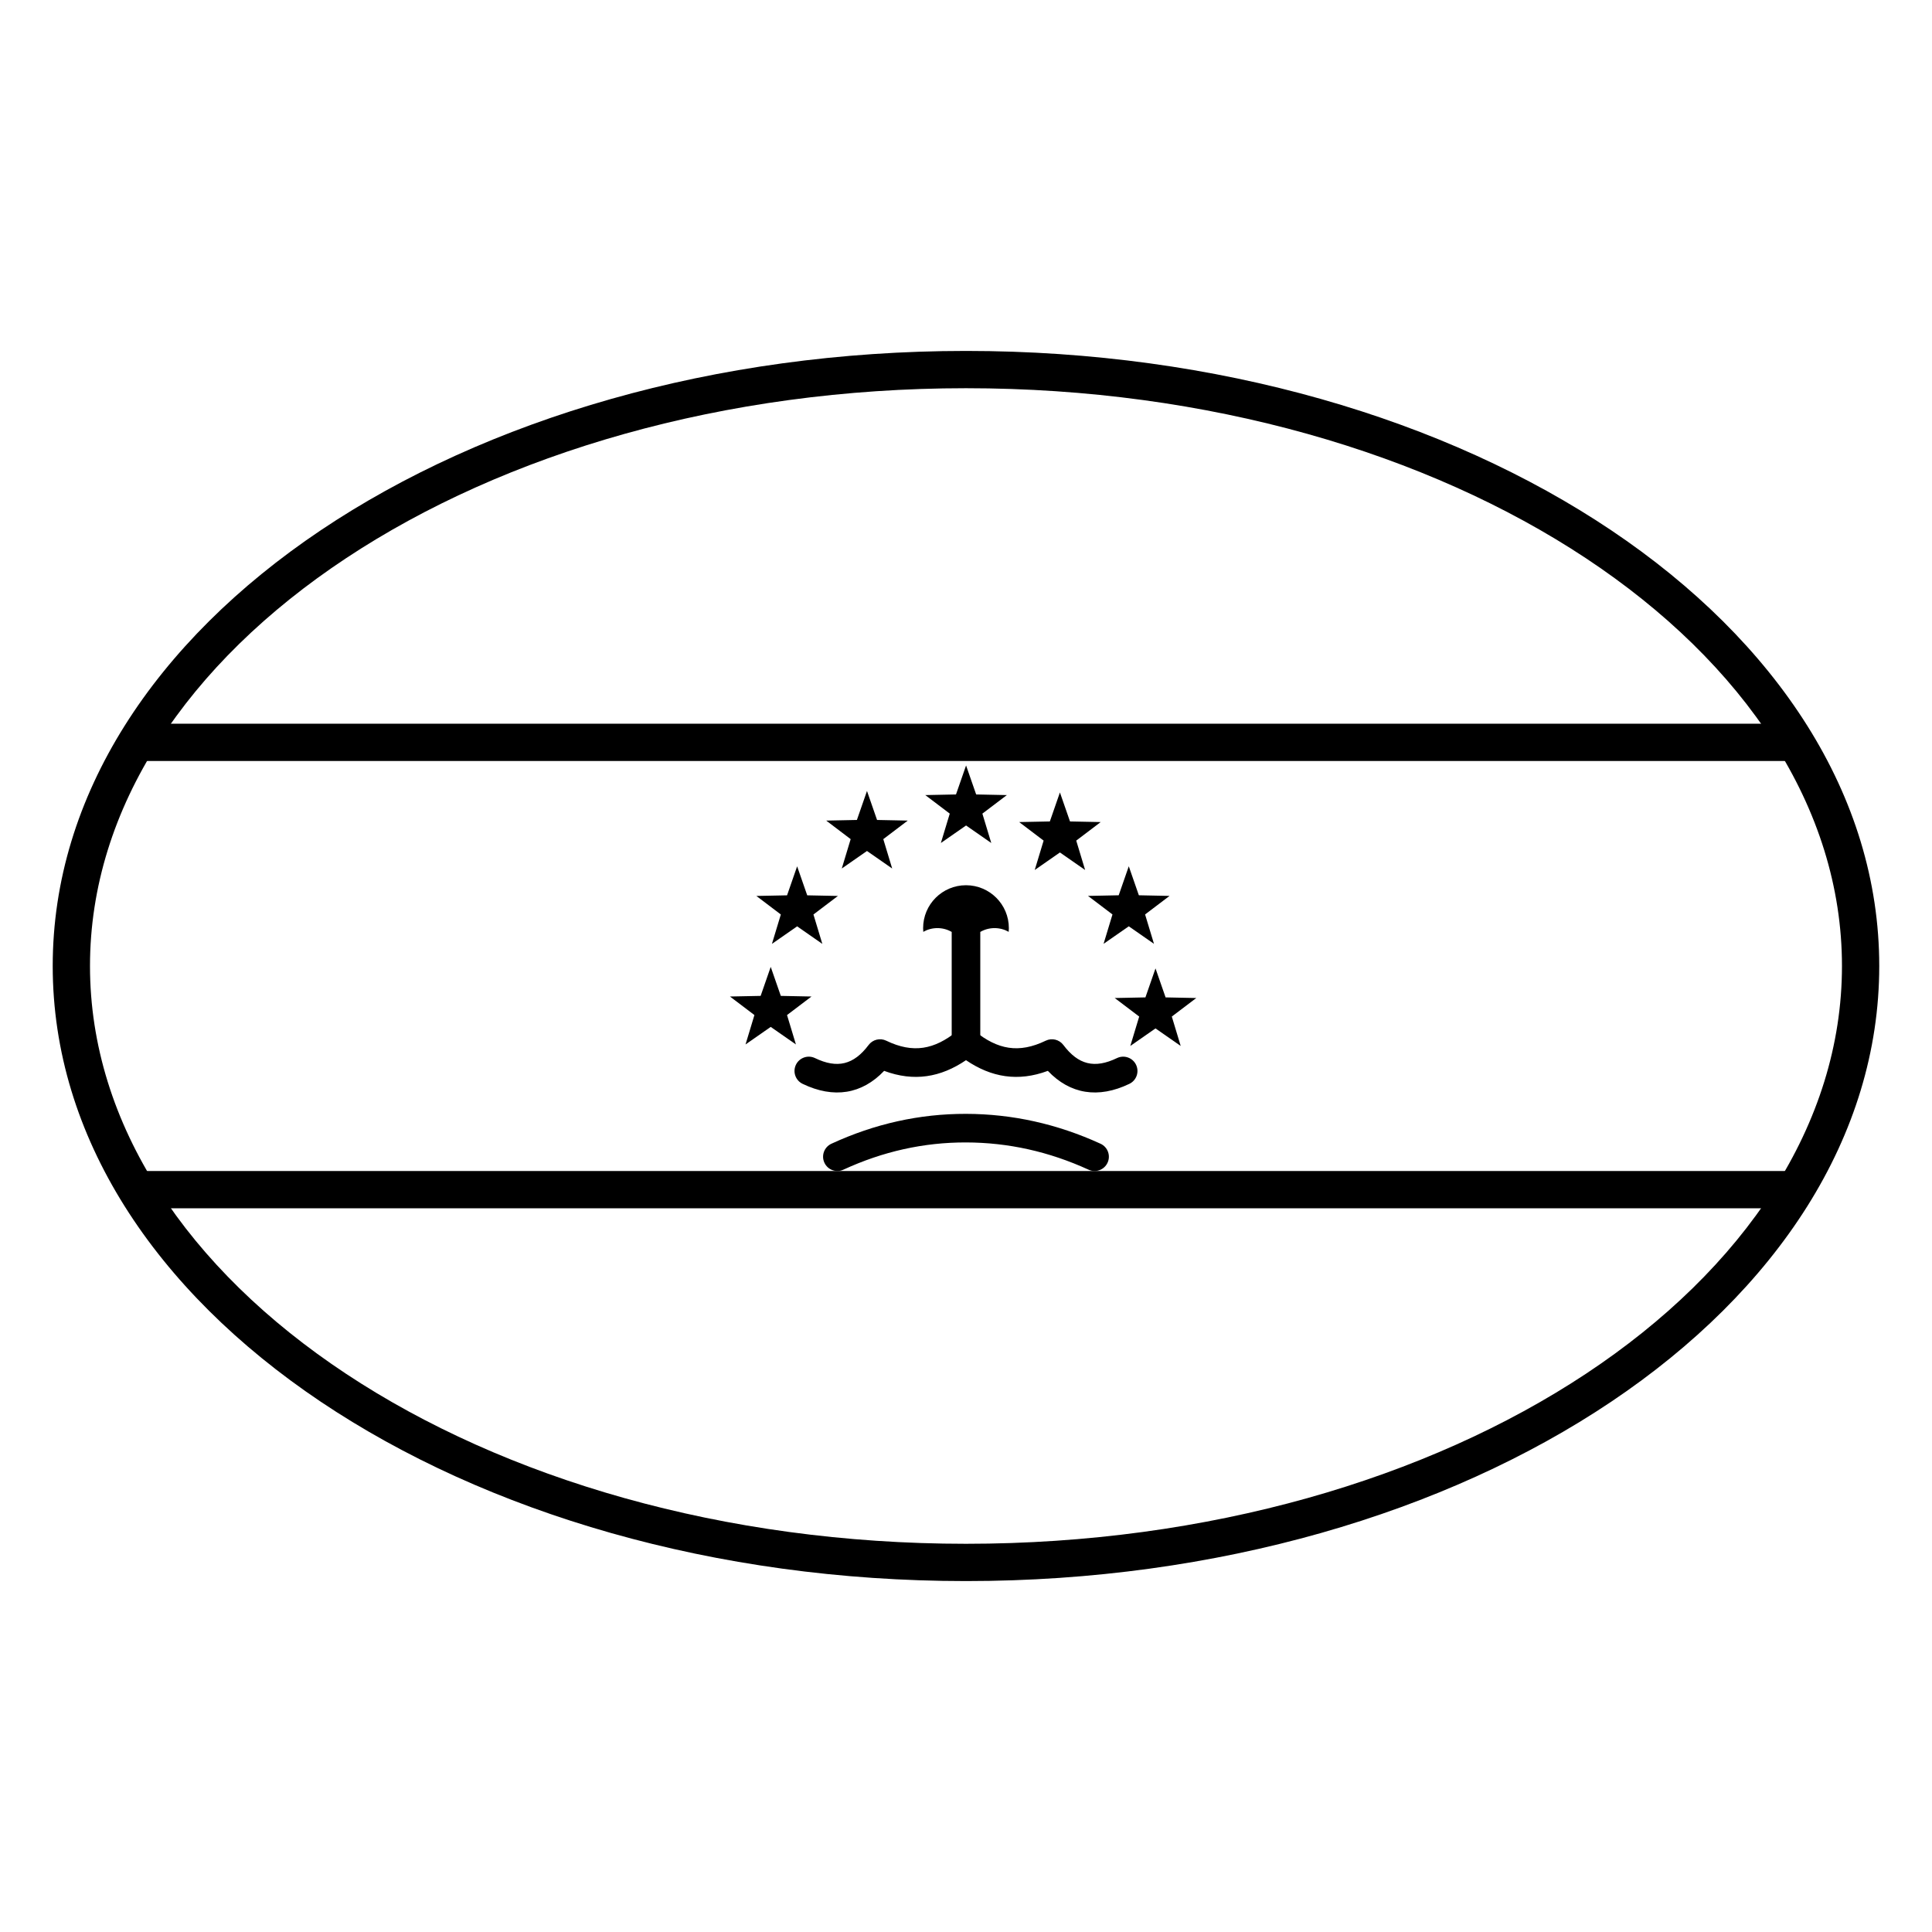 <?xml version="1.0" encoding="UTF-8"?>
<!-- Uploaded to: ICON Repo, www.svgrepo.com, Generator: ICON Repo Mixer Tools -->
<svg fill="#000000" width="800px" height="800px" version="1.1" viewBox="144 144 512 512" xmlns="http://www.w3.org/2000/svg">
 <g>
  <path d="m182.67 345.67v-9.879h434.66v9.879zm434.66 108.66v9.879h-434.66v-9.879z"/>
  <path d="m348.25 416.14-6.676 4.648 2.356-7.789-6.484-4.914 8.133-0.164 2.672-7.684 2.672 7.684 8.133 0.164-6.484 4.914 2.356 7.789z"/>
  <path d="m355.25 389.49-6.68 4.648 2.359-7.789-6.484-4.914 8.133-0.164 2.672-7.688 2.672 7.688 8.133 0.164-6.484 4.914 2.356 7.789z"/>
  <path d="m373.76 369.52-6.68 4.644 2.356-7.785-6.481-4.914 8.133-0.168 2.672-7.684 2.668 7.684 8.137 0.168-6.484 4.914 2.356 7.785z"/>
  <path d="m400.02 362.76-6.68 4.644 2.356-7.785-6.481-4.914 8.133-0.168 2.672-7.684 2.672 7.684 8.133 0.168-6.484 4.914 2.356 7.785z"/>
  <path d="m424.89 369.91-6.676 4.648 2.356-7.789-6.481-4.914 8.133-0.164 2.668-7.684 2.672 7.684 8.133 0.164-6.481 4.914 2.356 7.789z"/>
  <path d="m443.14 389.48-6.68 4.644 2.356-7.785-6.481-4.914 8.133-0.168 2.672-7.684 2.668 7.684 8.133 0.168-6.481 4.914 2.356 7.785z"/>
  <path d="m450.22 416.54-6.676 4.648 2.356-7.789-6.484-4.914 8.133-0.164 2.672-7.684 2.672 7.684 8.133 0.164-6.484 4.914 2.356 7.789z"/>
  <path d="m367.5 453.98c10.488-4.84 21.305-7.246 32.488-7.223 11.191 0.02 22.02 2.426 32.512 7.231 1.902 0.871 4.148 0.035 5.019-1.867 0.871-1.902 0.035-4.148-1.867-5.019-11.469-5.25-23.367-7.894-35.648-7.918-12.297-0.023-24.199 2.621-35.68 7.922-1.898 0.879-2.727 3.129-1.848 5.027 0.875 1.898 3.125 2.727 5.023 1.848z"/>
  <path d="m400 424.96c6.688 4.543 13.777 5.781 21.691 2.828 5.875 6.191 13.363 7.41 21.605 3.441 1.883-0.906 2.676-3.168 1.77-5.055-0.906-1.883-3.172-2.676-5.055-1.77-5.918 2.852-10.254 1.789-14.207-3.473-1.086-1.449-3.047-1.926-4.676-1.137-7.129 3.445-12.738 2.352-18.754-2.5-1.387-1.117-3.367-1.117-4.754 0-6.012 4.852-11.625 5.945-18.754 2.5-1.629-0.789-3.586-0.312-4.676 1.137-3.949 5.262-8.289 6.324-14.207 3.473-1.883-0.906-4.144-0.113-5.055 1.77-0.906 1.887-0.113 4.148 1.77 5.055 8.242 3.969 15.73 2.75 21.605-3.441 7.914 2.953 15.004 1.715 21.695-2.828z"/>
  <path d="m396.21 390.97c-1.113-0.645-2.406-1.012-3.785-1.012-1.363 0-2.641 0.359-3.746 0.988-0.027-0.328-0.043-0.656-0.043-0.988 0-6.277 5.086-11.363 11.363-11.363 6.273 0 11.359 5.086 11.359 11.363 0 0.332-0.016 0.66-0.043 0.988-1.105-0.629-2.383-0.988-3.746-0.988-1.379 0-2.672 0.367-3.785 1.012v33.066h-7.574z"/>
  <path d="m400 563c133.34 0 242.02-72.453 242.02-163s-108.68-163-242.02-163c-133.35 0-242.03 72.457-242.03 163s108.68 163 242.03 163zm0-9.879c-128.54 0-232.15-69.074-232.15-153.12s103.61-153.12 232.15-153.12c128.53 0 232.14 69.078 232.14 153.12s-103.61 153.12-232.14 153.12z"/>
 </g>
</svg>